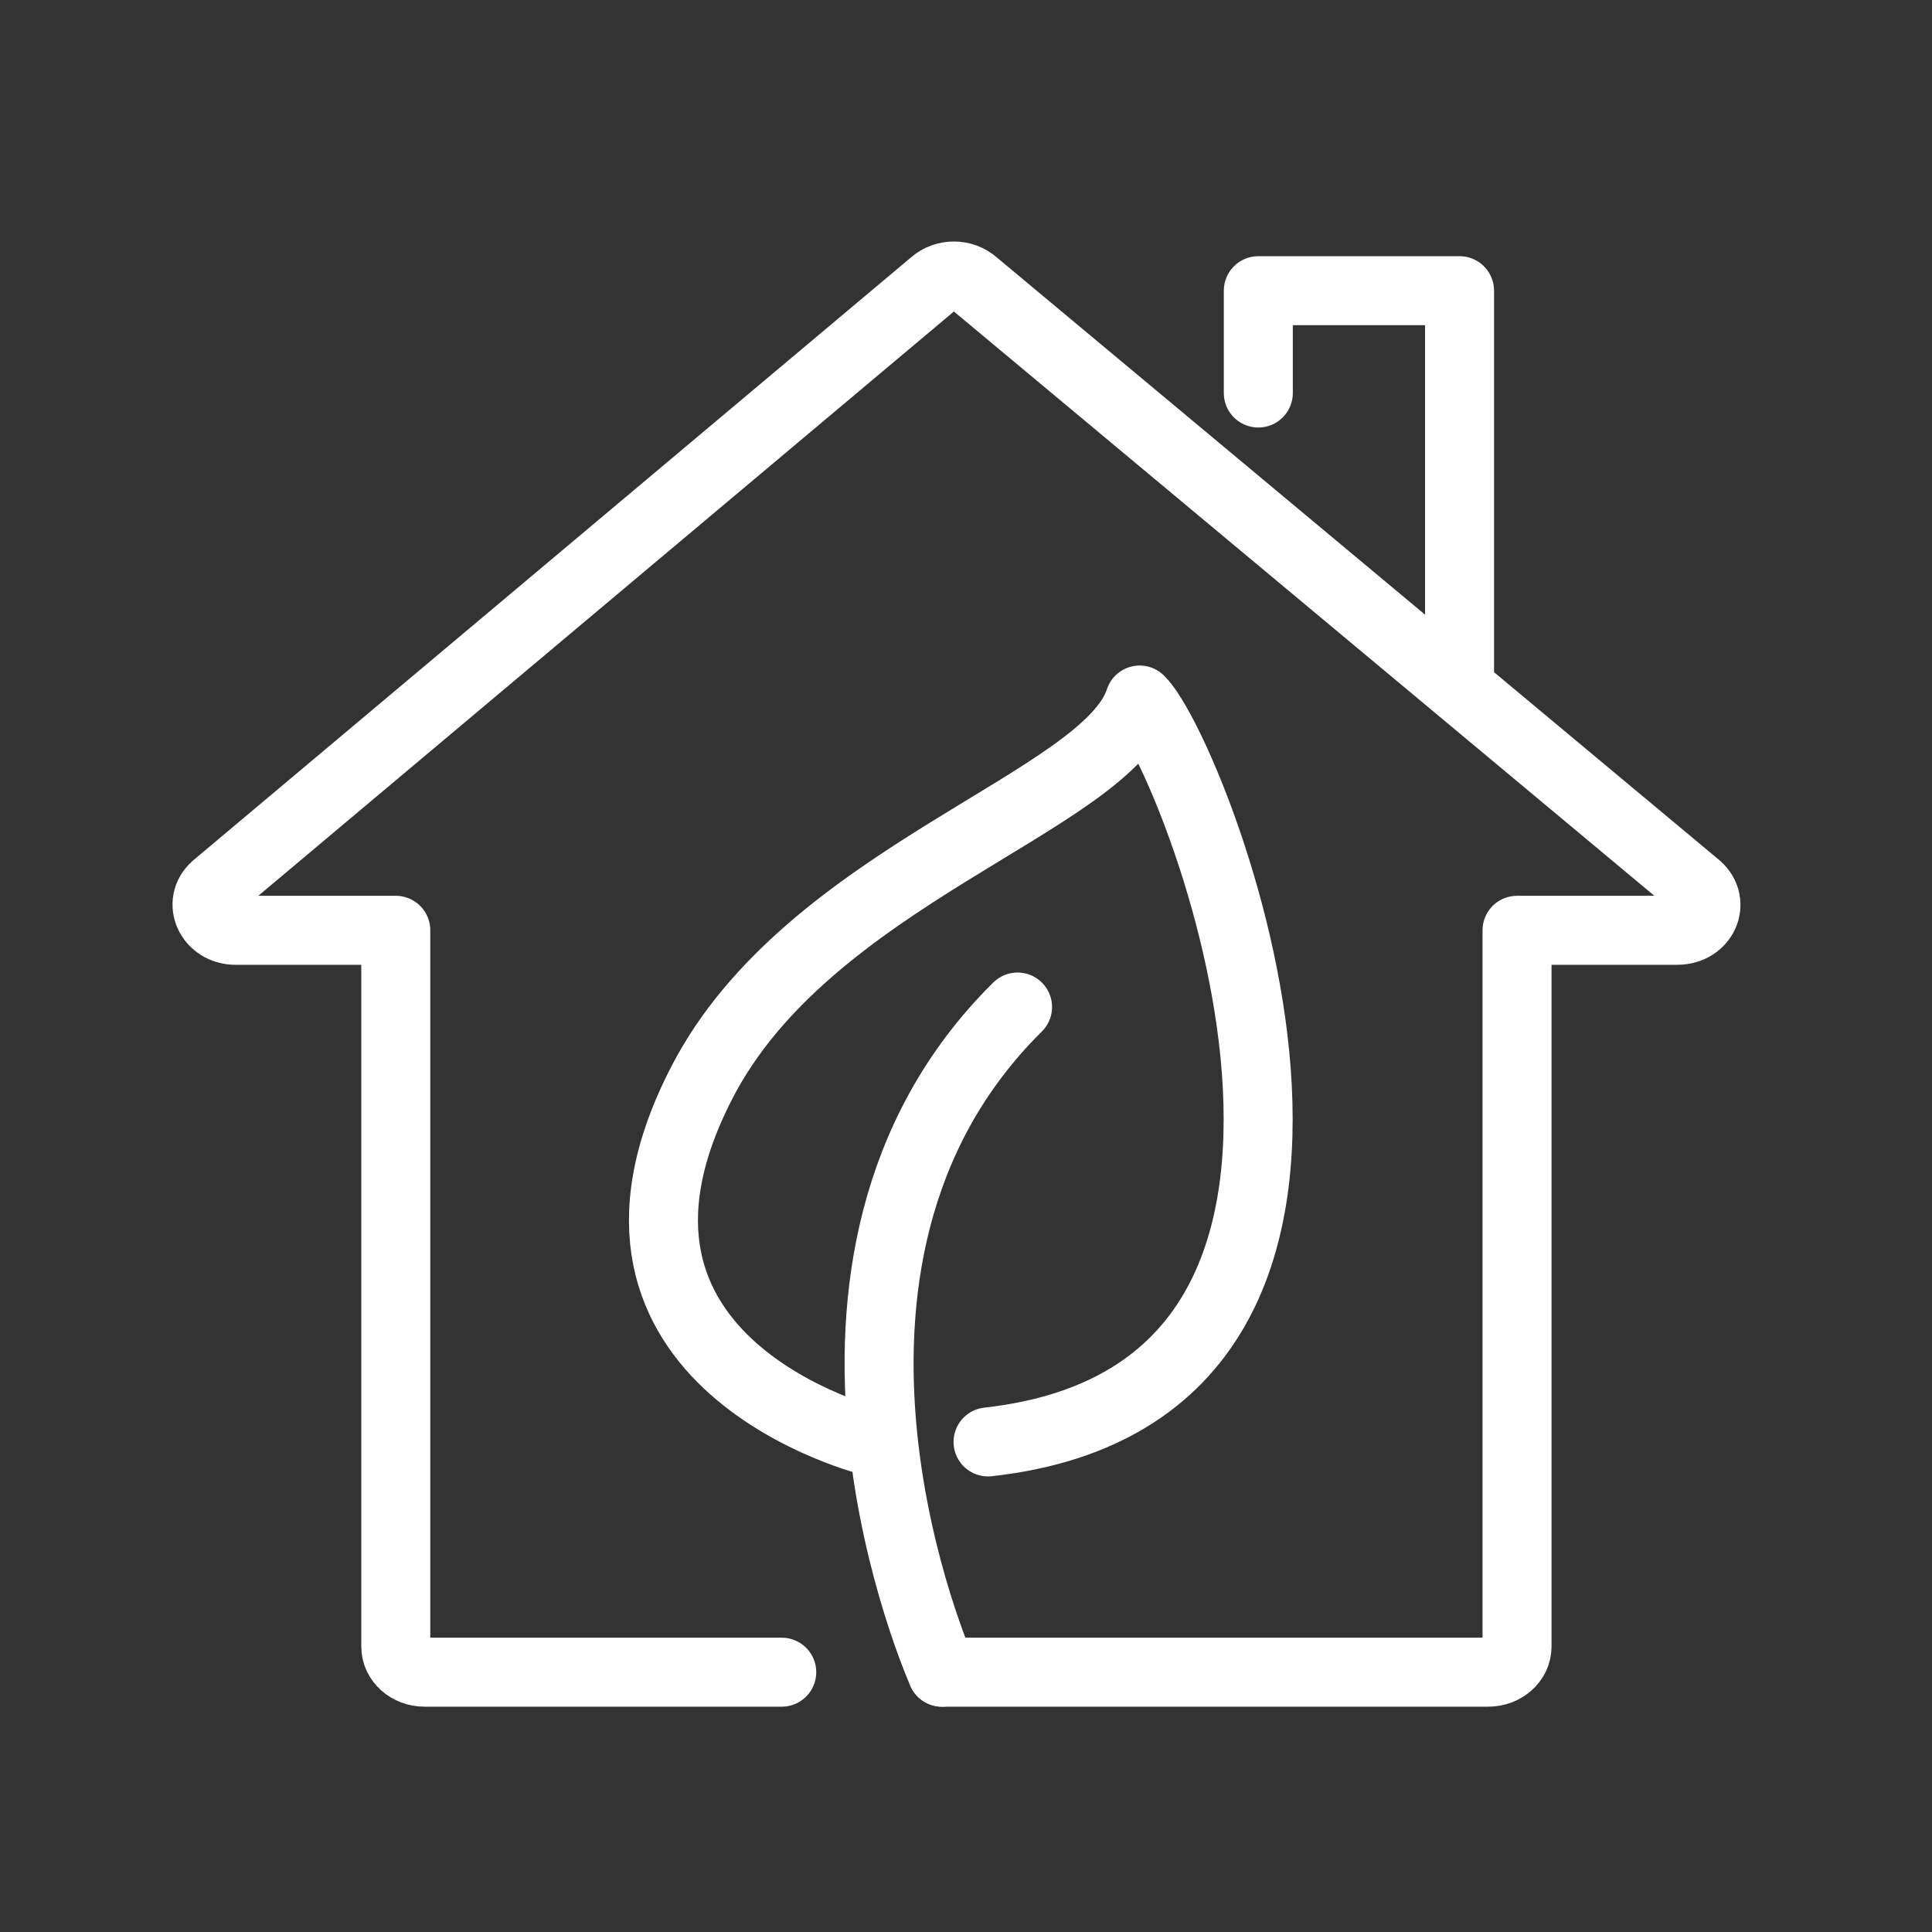 <svg width="56" height="56" viewBox="0 0 56 56" fill="none" xmlns="http://www.w3.org/2000/svg">
<rect x="0" y="0" width="56" height="56" fill="#333333" stroke="none"/>
<path d="M27.306 48.469C27.306 48.469 21.994 36.605 29.494 29.189" stroke="white" stroke-width="2" stroke-miterlimit="10" stroke-linecap="round" stroke-linejoin="round"/>
<path d="M25.305 41.795C25.305 41.795 16.139 39.571 20.326 31.414C23.409 25.37 32.076 23.257 33.034 20.291C34.576 21.774 41.972 40.312 28.639 41.795" stroke="white" stroke-width="2" stroke-miterlimit="10" stroke-linecap="round" stroke-linejoin="round"/>
<path d="M27.305 48.469H43.139C43.597 48.469 43.972 48.136 43.972 47.728V26.965H48.618C49.368 26.965 49.722 26.168 49.201 25.704L28.243 8.222C27.909 7.926 27.388 7.926 27.055 8.222L6.243 25.704C5.722 26.168 6.097 26.965 6.826 26.965H11.472V47.728C11.472 48.136 11.847 48.469 12.305 48.469H22.659" stroke="white" stroke-width="2" stroke-miterlimit="10" stroke-linecap="round" stroke-linejoin="round"/>
<path d="M36.473 11.392V8.426H42.306V19.549" stroke="white" stroke-width="2" stroke-miterlimit="10" stroke-linecap="round" stroke-linejoin="round"/>
</svg>
